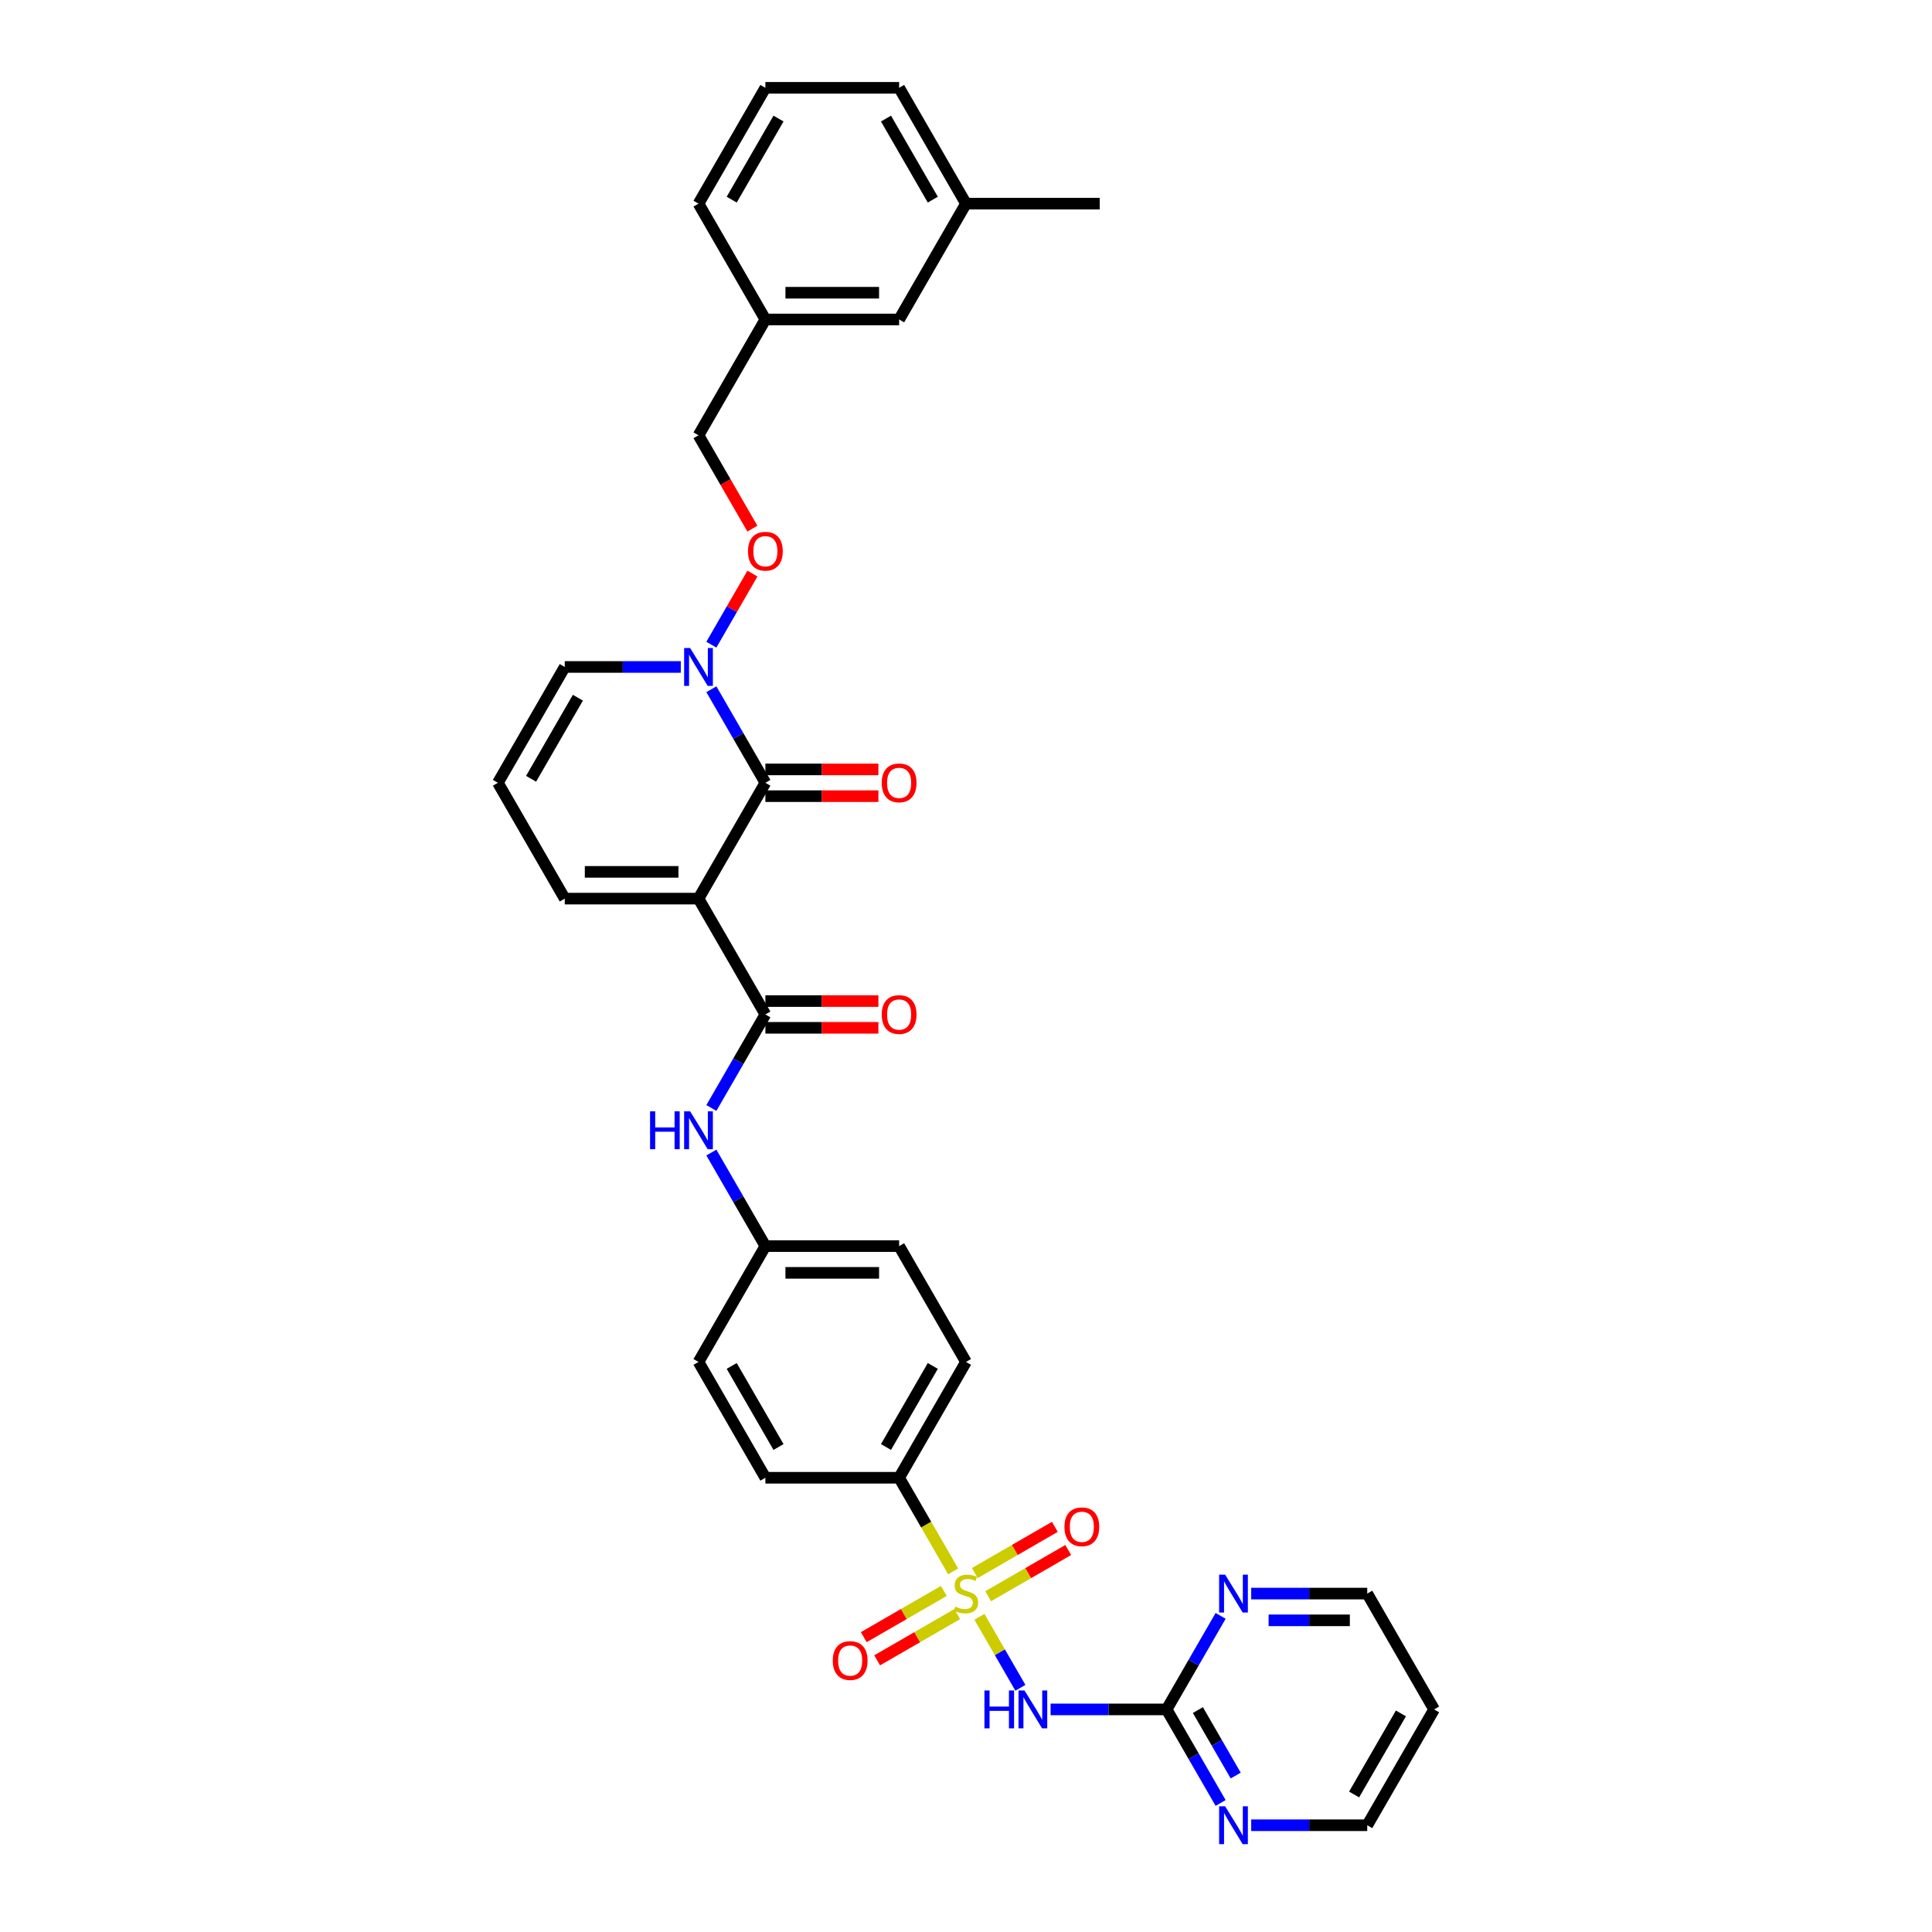 <?xml version='1.0' encoding='iso-8859-1'?>
<svg version='1.1' baseProfile='full'
              xmlns='http://www.w3.org/2000/svg'
                      xmlns:rdkit='http://www.rdkit.org/xml'
                      xmlns:xlink='http://www.w3.org/1999/xlink'
                  xml:space='preserve'
width='1000px' height='1000px' viewBox='0 0 1000 1000'>
<!-- END OF HEADER -->
<rect style='opacity:1.0;fill:#FFFFFF;stroke:none' width='1000' height='1000' x='0' y='0'> </rect>
<path class='bond-2' d='M 506.947,836.869 L 517.551,855.237' style='fill:none;fill-rule:evenodd;stroke:#CCCC00;stroke-width:6px;stroke-linecap:butt;stroke-linejoin:miter;stroke-opacity:1' />
<path class='bond-2' d='M 517.551,855.237 L 528.155,873.604' style='fill:none;fill-rule:evenodd;stroke:#0000FF;stroke-width:6px;stroke-linecap:butt;stroke-linejoin:miter;stroke-opacity:1' />
<path class='bond-7' d='M 493.357,813.332 L 479.372,789.109' style='fill:none;fill-rule:evenodd;stroke:#CCCC00;stroke-width:6px;stroke-linecap:butt;stroke-linejoin:miter;stroke-opacity:1' />
<path class='bond-7' d='M 479.372,789.109 L 465.386,764.885' style='fill:none;fill-rule:evenodd;stroke:#000000;stroke-width:6px;stroke-linecap:butt;stroke-linejoin:miter;stroke-opacity:1' />
<path class='bond-9' d='M 488.522,823.471 L 467.804,835.433' style='fill:none;fill-rule:evenodd;stroke:#CCCC00;stroke-width:6px;stroke-linecap:butt;stroke-linejoin:miter;stroke-opacity:1' />
<path class='bond-9' d='M 467.804,835.433 L 447.085,847.395' style='fill:none;fill-rule:evenodd;stroke:#FF0000;stroke-width:6px;stroke-linecap:butt;stroke-linejoin:miter;stroke-opacity:1' />
<path class='bond-9' d='M 495.445,835.461 L 474.726,847.423' style='fill:none;fill-rule:evenodd;stroke:#CCCC00;stroke-width:6px;stroke-linecap:butt;stroke-linejoin:miter;stroke-opacity:1' />
<path class='bond-9' d='M 474.726,847.423 L 454.008,859.385' style='fill:none;fill-rule:evenodd;stroke:#FF0000;stroke-width:6px;stroke-linecap:butt;stroke-linejoin:miter;stroke-opacity:1' />
<path class='bond-10' d='M 511.478,826.205 L 532.196,814.243' style='fill:none;fill-rule:evenodd;stroke:#CCCC00;stroke-width:6px;stroke-linecap:butt;stroke-linejoin:miter;stroke-opacity:1' />
<path class='bond-10' d='M 532.196,814.243 L 552.915,802.281' style='fill:none;fill-rule:evenodd;stroke:#FF0000;stroke-width:6px;stroke-linecap:butt;stroke-linejoin:miter;stroke-opacity:1' />
<path class='bond-10' d='M 504.555,814.214 L 525.274,802.252' style='fill:none;fill-rule:evenodd;stroke:#CCCC00;stroke-width:6px;stroke-linecap:butt;stroke-linejoin:miter;stroke-opacity:1' />
<path class='bond-10' d='M 525.274,802.252 L 545.992,790.29' style='fill:none;fill-rule:evenodd;stroke:#FF0000;stroke-width:6px;stroke-linecap:butt;stroke-linejoin:miter;stroke-opacity:1' />
<path class='bond-0' d='M 361.546,465.122 L 396.159,525.075' style='fill:none;fill-rule:evenodd;stroke:#000000;stroke-width:6px;stroke-linecap:butt;stroke-linejoin:miter;stroke-opacity:1' />
<path class='bond-1' d='M 361.546,465.122 L 396.159,405.17' style='fill:none;fill-rule:evenodd;stroke:#000000;stroke-width:6px;stroke-linecap:butt;stroke-linejoin:miter;stroke-opacity:1' />
<path class='bond-8' d='M 361.546,465.122 L 292.318,465.122' style='fill:none;fill-rule:evenodd;stroke:#000000;stroke-width:6px;stroke-linecap:butt;stroke-linejoin:miter;stroke-opacity:1' />
<path class='bond-8' d='M 351.161,451.277 L 302.702,451.277' style='fill:none;fill-rule:evenodd;stroke:#000000;stroke-width:6px;stroke-linecap:butt;stroke-linejoin:miter;stroke-opacity:1' />
<path class='bond-4' d='M 396.159,405.17 L 382.182,380.96' style='fill:none;fill-rule:evenodd;stroke:#000000;stroke-width:6px;stroke-linecap:butt;stroke-linejoin:miter;stroke-opacity:1' />
<path class='bond-4' d='M 382.182,380.96 L 368.204,356.751' style='fill:none;fill-rule:evenodd;stroke:#0000FF;stroke-width:6px;stroke-linecap:butt;stroke-linejoin:miter;stroke-opacity:1' />
<path class='bond-15' d='M 396.159,412.093 L 425.408,412.093' style='fill:none;fill-rule:evenodd;stroke:#000000;stroke-width:6px;stroke-linecap:butt;stroke-linejoin:miter;stroke-opacity:1' />
<path class='bond-15' d='M 425.408,412.093 L 454.656,412.093' style='fill:none;fill-rule:evenodd;stroke:#FF0000;stroke-width:6px;stroke-linecap:butt;stroke-linejoin:miter;stroke-opacity:1' />
<path class='bond-15' d='M 396.159,398.247 L 425.408,398.247' style='fill:none;fill-rule:evenodd;stroke:#000000;stroke-width:6px;stroke-linecap:butt;stroke-linejoin:miter;stroke-opacity:1' />
<path class='bond-15' d='M 425.408,398.247 L 454.656,398.247' style='fill:none;fill-rule:evenodd;stroke:#FF0000;stroke-width:6px;stroke-linecap:butt;stroke-linejoin:miter;stroke-opacity:1' />
<path class='bond-5' d='M 543.779,884.79 L 573.81,884.79' style='fill:none;fill-rule:evenodd;stroke:#0000FF;stroke-width:6px;stroke-linecap:butt;stroke-linejoin:miter;stroke-opacity:1' />
<path class='bond-5' d='M 573.81,884.79 L 603.841,884.79' style='fill:none;fill-rule:evenodd;stroke:#000000;stroke-width:6px;stroke-linecap:butt;stroke-linejoin:miter;stroke-opacity:1' />
<path class='bond-3' d='M 396.159,525.075 L 382.182,549.285' style='fill:none;fill-rule:evenodd;stroke:#000000;stroke-width:6px;stroke-linecap:butt;stroke-linejoin:miter;stroke-opacity:1' />
<path class='bond-3' d='M 382.182,549.285 L 368.204,573.494' style='fill:none;fill-rule:evenodd;stroke:#0000FF;stroke-width:6px;stroke-linecap:butt;stroke-linejoin:miter;stroke-opacity:1' />
<path class='bond-17' d='M 396.159,531.998 L 425.408,531.998' style='fill:none;fill-rule:evenodd;stroke:#000000;stroke-width:6px;stroke-linecap:butt;stroke-linejoin:miter;stroke-opacity:1' />
<path class='bond-17' d='M 425.408,531.998 L 454.656,531.998' style='fill:none;fill-rule:evenodd;stroke:#FF0000;stroke-width:6px;stroke-linecap:butt;stroke-linejoin:miter;stroke-opacity:1' />
<path class='bond-17' d='M 396.159,518.152 L 425.408,518.152' style='fill:none;fill-rule:evenodd;stroke:#000000;stroke-width:6px;stroke-linecap:butt;stroke-linejoin:miter;stroke-opacity:1' />
<path class='bond-17' d='M 425.408,518.152 L 454.656,518.152' style='fill:none;fill-rule:evenodd;stroke:#FF0000;stroke-width:6px;stroke-linecap:butt;stroke-linejoin:miter;stroke-opacity:1' />
<path class='bond-11' d='M 368.204,333.684 L 378.829,315.282' style='fill:none;fill-rule:evenodd;stroke:#0000FF;stroke-width:6px;stroke-linecap:butt;stroke-linejoin:miter;stroke-opacity:1' />
<path class='bond-11' d='M 378.829,315.282 L 389.453,296.88' style='fill:none;fill-rule:evenodd;stroke:#FF0000;stroke-width:6px;stroke-linecap:butt;stroke-linejoin:miter;stroke-opacity:1' />
<path class='bond-36' d='M 352.38,345.217 L 322.349,345.217' style='fill:none;fill-rule:evenodd;stroke:#0000FF;stroke-width:6px;stroke-linecap:butt;stroke-linejoin:miter;stroke-opacity:1' />
<path class='bond-36' d='M 322.349,345.217 L 292.318,345.217' style='fill:none;fill-rule:evenodd;stroke:#000000;stroke-width:6px;stroke-linecap:butt;stroke-linejoin:miter;stroke-opacity:1' />
<path class='bond-12' d='M 603.841,884.79 L 617.818,909' style='fill:none;fill-rule:evenodd;stroke:#000000;stroke-width:6px;stroke-linecap:butt;stroke-linejoin:miter;stroke-opacity:1' />
<path class='bond-12' d='M 617.818,909 L 631.796,933.21' style='fill:none;fill-rule:evenodd;stroke:#0000FF;stroke-width:6px;stroke-linecap:butt;stroke-linejoin:miter;stroke-opacity:1' />
<path class='bond-12' d='M 620.025,885.13 L 629.809,902.077' style='fill:none;fill-rule:evenodd;stroke:#000000;stroke-width:6px;stroke-linecap:butt;stroke-linejoin:miter;stroke-opacity:1' />
<path class='bond-12' d='M 629.809,902.077 L 639.593,919.024' style='fill:none;fill-rule:evenodd;stroke:#0000FF;stroke-width:6px;stroke-linecap:butt;stroke-linejoin:miter;stroke-opacity:1' />
<path class='bond-13' d='M 603.841,884.79 L 617.818,860.581' style='fill:none;fill-rule:evenodd;stroke:#000000;stroke-width:6px;stroke-linecap:butt;stroke-linejoin:miter;stroke-opacity:1' />
<path class='bond-13' d='M 617.818,860.581 L 631.796,836.371' style='fill:none;fill-rule:evenodd;stroke:#0000FF;stroke-width:6px;stroke-linecap:butt;stroke-linejoin:miter;stroke-opacity:1' />
<path class='bond-6' d='M 368.204,596.561 L 382.182,620.77' style='fill:none;fill-rule:evenodd;stroke:#0000FF;stroke-width:6px;stroke-linecap:butt;stroke-linejoin:miter;stroke-opacity:1' />
<path class='bond-6' d='M 382.182,620.77 L 396.159,644.98' style='fill:none;fill-rule:evenodd;stroke:#000000;stroke-width:6px;stroke-linecap:butt;stroke-linejoin:miter;stroke-opacity:1' />
<path class='bond-18' d='M 465.386,764.885 L 500,704.933' style='fill:none;fill-rule:evenodd;stroke:#000000;stroke-width:6px;stroke-linecap:butt;stroke-linejoin:miter;stroke-opacity:1' />
<path class='bond-18' d='M 458.588,748.97 L 482.817,707.003' style='fill:none;fill-rule:evenodd;stroke:#000000;stroke-width:6px;stroke-linecap:butt;stroke-linejoin:miter;stroke-opacity:1' />
<path class='bond-19' d='M 465.386,764.885 L 396.159,764.885' style='fill:none;fill-rule:evenodd;stroke:#000000;stroke-width:6px;stroke-linecap:butt;stroke-linejoin:miter;stroke-opacity:1' />
<path class='bond-16' d='M 292.318,465.122 L 257.705,405.17' style='fill:none;fill-rule:evenodd;stroke:#000000;stroke-width:6px;stroke-linecap:butt;stroke-linejoin:miter;stroke-opacity:1' />
<path class='bond-21' d='M 389.436,273.621 L 375.491,249.466' style='fill:none;fill-rule:evenodd;stroke:#FF0000;stroke-width:6px;stroke-linecap:butt;stroke-linejoin:miter;stroke-opacity:1' />
<path class='bond-21' d='M 375.491,249.466 L 361.546,225.312' style='fill:none;fill-rule:evenodd;stroke:#000000;stroke-width:6px;stroke-linecap:butt;stroke-linejoin:miter;stroke-opacity:1' />
<path class='bond-28' d='M 647.62,944.743 L 677.651,944.743' style='fill:none;fill-rule:evenodd;stroke:#0000FF;stroke-width:6px;stroke-linecap:butt;stroke-linejoin:miter;stroke-opacity:1' />
<path class='bond-28' d='M 677.651,944.743 L 707.682,944.743' style='fill:none;fill-rule:evenodd;stroke:#000000;stroke-width:6px;stroke-linecap:butt;stroke-linejoin:miter;stroke-opacity:1' />
<path class='bond-29' d='M 647.62,824.838 L 677.651,824.838' style='fill:none;fill-rule:evenodd;stroke:#0000FF;stroke-width:6px;stroke-linecap:butt;stroke-linejoin:miter;stroke-opacity:1' />
<path class='bond-29' d='M 677.651,824.838 L 707.682,824.838' style='fill:none;fill-rule:evenodd;stroke:#000000;stroke-width:6px;stroke-linecap:butt;stroke-linejoin:miter;stroke-opacity:1' />
<path class='bond-29' d='M 656.629,838.683 L 677.651,838.683' style='fill:none;fill-rule:evenodd;stroke:#0000FF;stroke-width:6px;stroke-linecap:butt;stroke-linejoin:miter;stroke-opacity:1' />
<path class='bond-29' d='M 677.651,838.683 L 698.673,838.683' style='fill:none;fill-rule:evenodd;stroke:#000000;stroke-width:6px;stroke-linecap:butt;stroke-linejoin:miter;stroke-opacity:1' />
<path class='bond-14' d='M 292.318,345.217 L 257.705,405.17' style='fill:none;fill-rule:evenodd;stroke:#000000;stroke-width:6px;stroke-linecap:butt;stroke-linejoin:miter;stroke-opacity:1' />
<path class='bond-14' d='M 299.117,361.133 L 274.887,403.1' style='fill:none;fill-rule:evenodd;stroke:#000000;stroke-width:6px;stroke-linecap:butt;stroke-linejoin:miter;stroke-opacity:1' />
<path class='bond-24' d='M 500,704.933 L 465.386,644.98' style='fill:none;fill-rule:evenodd;stroke:#000000;stroke-width:6px;stroke-linecap:butt;stroke-linejoin:miter;stroke-opacity:1' />
<path class='bond-23' d='M 396.159,764.885 L 361.546,704.933' style='fill:none;fill-rule:evenodd;stroke:#000000;stroke-width:6px;stroke-linecap:butt;stroke-linejoin:miter;stroke-opacity:1' />
<path class='bond-23' d='M 402.958,748.97 L 378.728,707.003' style='fill:none;fill-rule:evenodd;stroke:#000000;stroke-width:6px;stroke-linecap:butt;stroke-linejoin:miter;stroke-opacity:1' />
<path class='bond-20' d='M 396.159,644.98 L 361.546,704.933' style='fill:none;fill-rule:evenodd;stroke:#000000;stroke-width:6px;stroke-linecap:butt;stroke-linejoin:miter;stroke-opacity:1' />
<path class='bond-34' d='M 396.159,644.98 L 465.386,644.98' style='fill:none;fill-rule:evenodd;stroke:#000000;stroke-width:6px;stroke-linecap:butt;stroke-linejoin:miter;stroke-opacity:1' />
<path class='bond-34' d='M 406.543,658.826 L 455.002,658.826' style='fill:none;fill-rule:evenodd;stroke:#000000;stroke-width:6px;stroke-linecap:butt;stroke-linejoin:miter;stroke-opacity:1' />
<path class='bond-25' d='M 361.546,225.312 L 396.159,165.36' style='fill:none;fill-rule:evenodd;stroke:#000000;stroke-width:6px;stroke-linecap:butt;stroke-linejoin:miter;stroke-opacity:1' />
<path class='bond-22' d='M 465.386,165.36 L 396.159,165.36' style='fill:none;fill-rule:evenodd;stroke:#000000;stroke-width:6px;stroke-linecap:butt;stroke-linejoin:miter;stroke-opacity:1' />
<path class='bond-22' d='M 455.002,151.514 L 406.543,151.514' style='fill:none;fill-rule:evenodd;stroke:#000000;stroke-width:6px;stroke-linecap:butt;stroke-linejoin:miter;stroke-opacity:1' />
<path class='bond-26' d='M 465.386,165.36 L 500,105.407' style='fill:none;fill-rule:evenodd;stroke:#000000;stroke-width:6px;stroke-linecap:butt;stroke-linejoin:miter;stroke-opacity:1' />
<path class='bond-31' d='M 396.159,165.36 L 361.546,105.407' style='fill:none;fill-rule:evenodd;stroke:#000000;stroke-width:6px;stroke-linecap:butt;stroke-linejoin:miter;stroke-opacity:1' />
<path class='bond-33' d='M 500,105.407 L 569.227,105.407' style='fill:none;fill-rule:evenodd;stroke:#000000;stroke-width:6px;stroke-linecap:butt;stroke-linejoin:miter;stroke-opacity:1' />
<path class='bond-37' d='M 500,105.407 L 465.386,45.455' style='fill:none;fill-rule:evenodd;stroke:#000000;stroke-width:6px;stroke-linecap:butt;stroke-linejoin:miter;stroke-opacity:1' />
<path class='bond-37' d='M 482.817,103.337 L 458.588,61.37' style='fill:none;fill-rule:evenodd;stroke:#000000;stroke-width:6px;stroke-linecap:butt;stroke-linejoin:miter;stroke-opacity:1' />
<path class='bond-27' d='M 742.295,884.79 L 707.682,824.838' style='fill:none;fill-rule:evenodd;stroke:#000000;stroke-width:6px;stroke-linecap:butt;stroke-linejoin:miter;stroke-opacity:1' />
<path class='bond-35' d='M 742.295,884.79 L 707.682,944.743' style='fill:none;fill-rule:evenodd;stroke:#000000;stroke-width:6px;stroke-linecap:butt;stroke-linejoin:miter;stroke-opacity:1' />
<path class='bond-35' d='M 725.113,886.86 L 700.883,928.827' style='fill:none;fill-rule:evenodd;stroke:#000000;stroke-width:6px;stroke-linecap:butt;stroke-linejoin:miter;stroke-opacity:1' />
<path class='bond-30' d='M 396.159,45.455 L 361.546,105.407' style='fill:none;fill-rule:evenodd;stroke:#000000;stroke-width:6px;stroke-linecap:butt;stroke-linejoin:miter;stroke-opacity:1' />
<path class='bond-30' d='M 402.958,61.37 L 378.728,103.337' style='fill:none;fill-rule:evenodd;stroke:#000000;stroke-width:6px;stroke-linecap:butt;stroke-linejoin:miter;stroke-opacity:1' />
<path class='bond-32' d='M 396.159,45.455 L 465.386,45.455' style='fill:none;fill-rule:evenodd;stroke:#000000;stroke-width:6px;stroke-linecap:butt;stroke-linejoin:miter;stroke-opacity:1' />
<path  class='atom-0' d='M 494.462 831.567
Q 494.683 831.65, 495.597 832.037
Q 496.511 832.425, 497.508 832.674
Q 498.532 832.896, 499.529 832.896
Q 501.385 832.896, 502.464 832.01
Q 503.544 831.096, 503.544 829.518
Q 503.544 828.438, 502.991 827.773
Q 502.464 827.108, 501.634 826.748
Q 500.803 826.388, 499.418 825.973
Q 497.674 825.447, 496.622 824.949
Q 495.597 824.45, 494.849 823.398
Q 494.13 822.346, 494.13 820.573
Q 494.13 818.109, 495.791 816.586
Q 497.48 815.063, 500.803 815.063
Q 503.074 815.063, 505.649 816.143
L 505.012 818.275
Q 502.658 817.306, 500.886 817.306
Q 498.975 817.306, 497.923 818.109
Q 496.871 818.884, 496.899 820.241
Q 496.899 821.293, 497.425 821.93
Q 497.979 822.567, 498.754 822.927
Q 499.557 823.287, 500.886 823.702
Q 502.658 824.256, 503.711 824.81
Q 504.763 825.364, 505.51 826.499
Q 506.286 827.607, 506.286 829.518
Q 506.286 832.231, 504.458 833.699
Q 502.658 835.139, 499.64 835.139
Q 497.895 835.139, 496.566 834.751
Q 495.265 834.391, 493.714 833.754
L 494.462 831.567
' fill='#CCCC00'/>
<path  class='atom-3' d='M 509.54 874.988
L 512.198 874.988
L 512.198 883.323
L 522.222 883.323
L 522.222 874.988
L 524.88 874.988
L 524.88 894.593
L 522.222 894.593
L 522.222 885.538
L 512.198 885.538
L 512.198 894.593
L 509.54 894.593
L 509.54 874.988
' fill='#0000FF'/>
<path  class='atom-3' d='M 530.28 874.988
L 536.704 885.372
Q 537.341 886.396, 538.366 888.252
Q 539.39 890.107, 539.446 890.218
L 539.446 874.988
L 542.049 874.988
L 542.049 894.593
L 539.363 894.593
L 532.468 883.24
Q 531.665 881.91, 530.806 880.387
Q 529.975 878.864, 529.726 878.394
L 529.726 894.593
L 527.179 894.593
L 527.179 874.988
L 530.28 874.988
' fill='#0000FF'/>
<path  class='atom-5' d='M 357.212 335.415
L 363.636 345.799
Q 364.273 346.823, 365.298 348.679
Q 366.322 350.534, 366.378 350.645
L 366.378 335.415
L 368.981 335.415
L 368.981 355.02
L 366.294 355.02
L 359.399 343.667
Q 358.596 342.337, 357.738 340.814
Q 356.907 339.291, 356.658 338.821
L 356.658 355.02
L 354.111 355.02
L 354.111 335.415
L 357.212 335.415
' fill='#0000FF'/>
<path  class='atom-7' d='M 336.471 575.225
L 339.13 575.225
L 339.13 583.56
L 349.154 583.56
L 349.154 575.225
L 351.812 575.225
L 351.812 594.83
L 349.154 594.83
L 349.154 585.775
L 339.13 585.775
L 339.13 594.83
L 336.471 594.83
L 336.471 575.225
' fill='#0000FF'/>
<path  class='atom-7' d='M 357.212 575.225
L 363.636 585.609
Q 364.273 586.634, 365.298 588.489
Q 366.322 590.344, 366.378 590.455
L 366.378 575.225
L 368.981 575.225
L 368.981 594.83
L 366.294 594.83
L 359.399 583.477
Q 358.596 582.148, 357.738 580.625
Q 356.907 579.102, 356.658 578.631
L 356.658 594.83
L 354.111 594.83
L 354.111 575.225
L 357.212 575.225
' fill='#0000FF'/>
<path  class='atom-10' d='M 431.048 859.507
Q 431.048 854.799, 433.374 852.169
Q 435.7 849.538, 440.047 849.538
Q 444.395 849.538, 446.721 852.169
Q 449.047 854.799, 449.047 859.507
Q 449.047 864.27, 446.693 866.983
Q 444.34 869.669, 440.047 869.669
Q 435.728 869.669, 433.374 866.983
Q 431.048 864.297, 431.048 859.507
M 440.047 867.454
Q 443.038 867.454, 444.644 865.46
Q 446.278 863.439, 446.278 859.507
Q 446.278 855.658, 444.644 853.719
Q 443.038 851.753, 440.047 851.753
Q 437.057 851.753, 435.423 853.692
Q 433.817 855.63, 433.817 859.507
Q 433.817 863.467, 435.423 865.46
Q 437.057 867.454, 440.047 867.454
' fill='#FF0000'/>
<path  class='atom-11' d='M 550.953 790.28
Q 550.953 785.572, 553.279 782.941
Q 555.605 780.311, 559.953 780.311
Q 564.3 780.311, 566.626 782.941
Q 568.952 785.572, 568.952 790.28
Q 568.952 795.042, 566.598 797.756
Q 564.245 800.442, 559.953 800.442
Q 555.633 800.442, 553.279 797.756
Q 550.953 795.07, 550.953 790.28
M 559.953 798.227
Q 562.943 798.227, 564.549 796.233
Q 566.183 794.212, 566.183 790.28
Q 566.183 786.43, 564.549 784.492
Q 562.943 782.526, 559.953 782.526
Q 556.962 782.526, 555.328 784.464
Q 553.722 786.403, 553.722 790.28
Q 553.722 794.239, 555.328 796.233
Q 556.962 798.227, 559.953 798.227
' fill='#FF0000'/>
<path  class='atom-12' d='M 387.16 285.32
Q 387.16 280.613, 389.486 277.982
Q 391.812 275.351, 396.159 275.351
Q 400.507 275.351, 402.833 277.982
Q 405.159 280.613, 405.159 285.32
Q 405.159 290.083, 402.805 292.797
Q 400.451 295.483, 396.159 295.483
Q 391.839 295.483, 389.486 292.797
Q 387.16 290.111, 387.16 285.32
M 396.159 293.267
Q 399.15 293.267, 400.756 291.274
Q 402.39 289.252, 402.39 285.32
Q 402.39 281.471, 400.756 279.533
Q 399.15 277.567, 396.159 277.567
Q 393.169 277.567, 391.535 279.505
Q 389.929 281.443, 389.929 285.32
Q 389.929 289.28, 391.535 291.274
Q 393.169 293.267, 396.159 293.267
' fill='#FF0000'/>
<path  class='atom-13' d='M 634.121 934.94
L 640.545 945.324
Q 641.182 946.349, 642.207 948.204
Q 643.231 950.06, 643.287 950.17
L 643.287 934.94
L 645.889 934.94
L 645.889 954.545
L 643.203 954.545
L 636.308 943.192
Q 635.505 941.863, 634.647 940.34
Q 633.816 938.817, 633.567 938.346
L 633.567 954.545
L 631.019 954.545
L 631.019 934.94
L 634.121 934.94
' fill='#0000FF'/>
<path  class='atom-14' d='M 634.121 815.035
L 640.545 825.419
Q 641.182 826.444, 642.207 828.299
Q 643.231 830.154, 643.287 830.265
L 643.287 815.035
L 645.889 815.035
L 645.889 834.64
L 643.203 834.64
L 636.308 823.287
Q 635.505 821.958, 634.647 820.435
Q 633.816 818.912, 633.567 818.441
L 633.567 834.64
L 631.019 834.64
L 631.019 815.035
L 634.121 815.035
' fill='#0000FF'/>
<path  class='atom-16' d='M 456.387 405.225
Q 456.387 400.518, 458.713 397.887
Q 461.039 395.257, 465.386 395.257
Q 469.734 395.257, 472.06 397.887
Q 474.386 400.518, 474.386 405.225
Q 474.386 409.988, 472.032 412.702
Q 469.678 415.388, 465.386 415.388
Q 461.067 415.388, 458.713 412.702
Q 456.387 410.016, 456.387 405.225
M 465.386 413.173
Q 468.377 413.173, 469.983 411.179
Q 471.617 409.157, 471.617 405.225
Q 471.617 401.376, 469.983 399.438
Q 468.377 397.472, 465.386 397.472
Q 462.396 397.472, 460.762 399.41
Q 459.156 401.349, 459.156 405.225
Q 459.156 409.185, 460.762 411.179
Q 462.396 413.173, 465.386 413.173
' fill='#FF0000'/>
<path  class='atom-18' d='M 456.387 525.13
Q 456.387 520.423, 458.713 517.792
Q 461.039 515.162, 465.386 515.162
Q 469.734 515.162, 472.06 517.792
Q 474.386 520.423, 474.386 525.13
Q 474.386 529.893, 472.032 532.607
Q 469.678 535.293, 465.386 535.293
Q 461.067 535.293, 458.713 532.607
Q 456.387 529.921, 456.387 525.13
M 465.386 533.078
Q 468.377 533.078, 469.983 531.084
Q 471.617 529.062, 471.617 525.13
Q 471.617 521.281, 469.983 519.343
Q 468.377 517.377, 465.386 517.377
Q 462.396 517.377, 460.762 519.315
Q 459.156 521.254, 459.156 525.13
Q 459.156 529.09, 460.762 531.084
Q 462.396 533.078, 465.386 533.078
' fill='#FF0000'/>
</svg>
